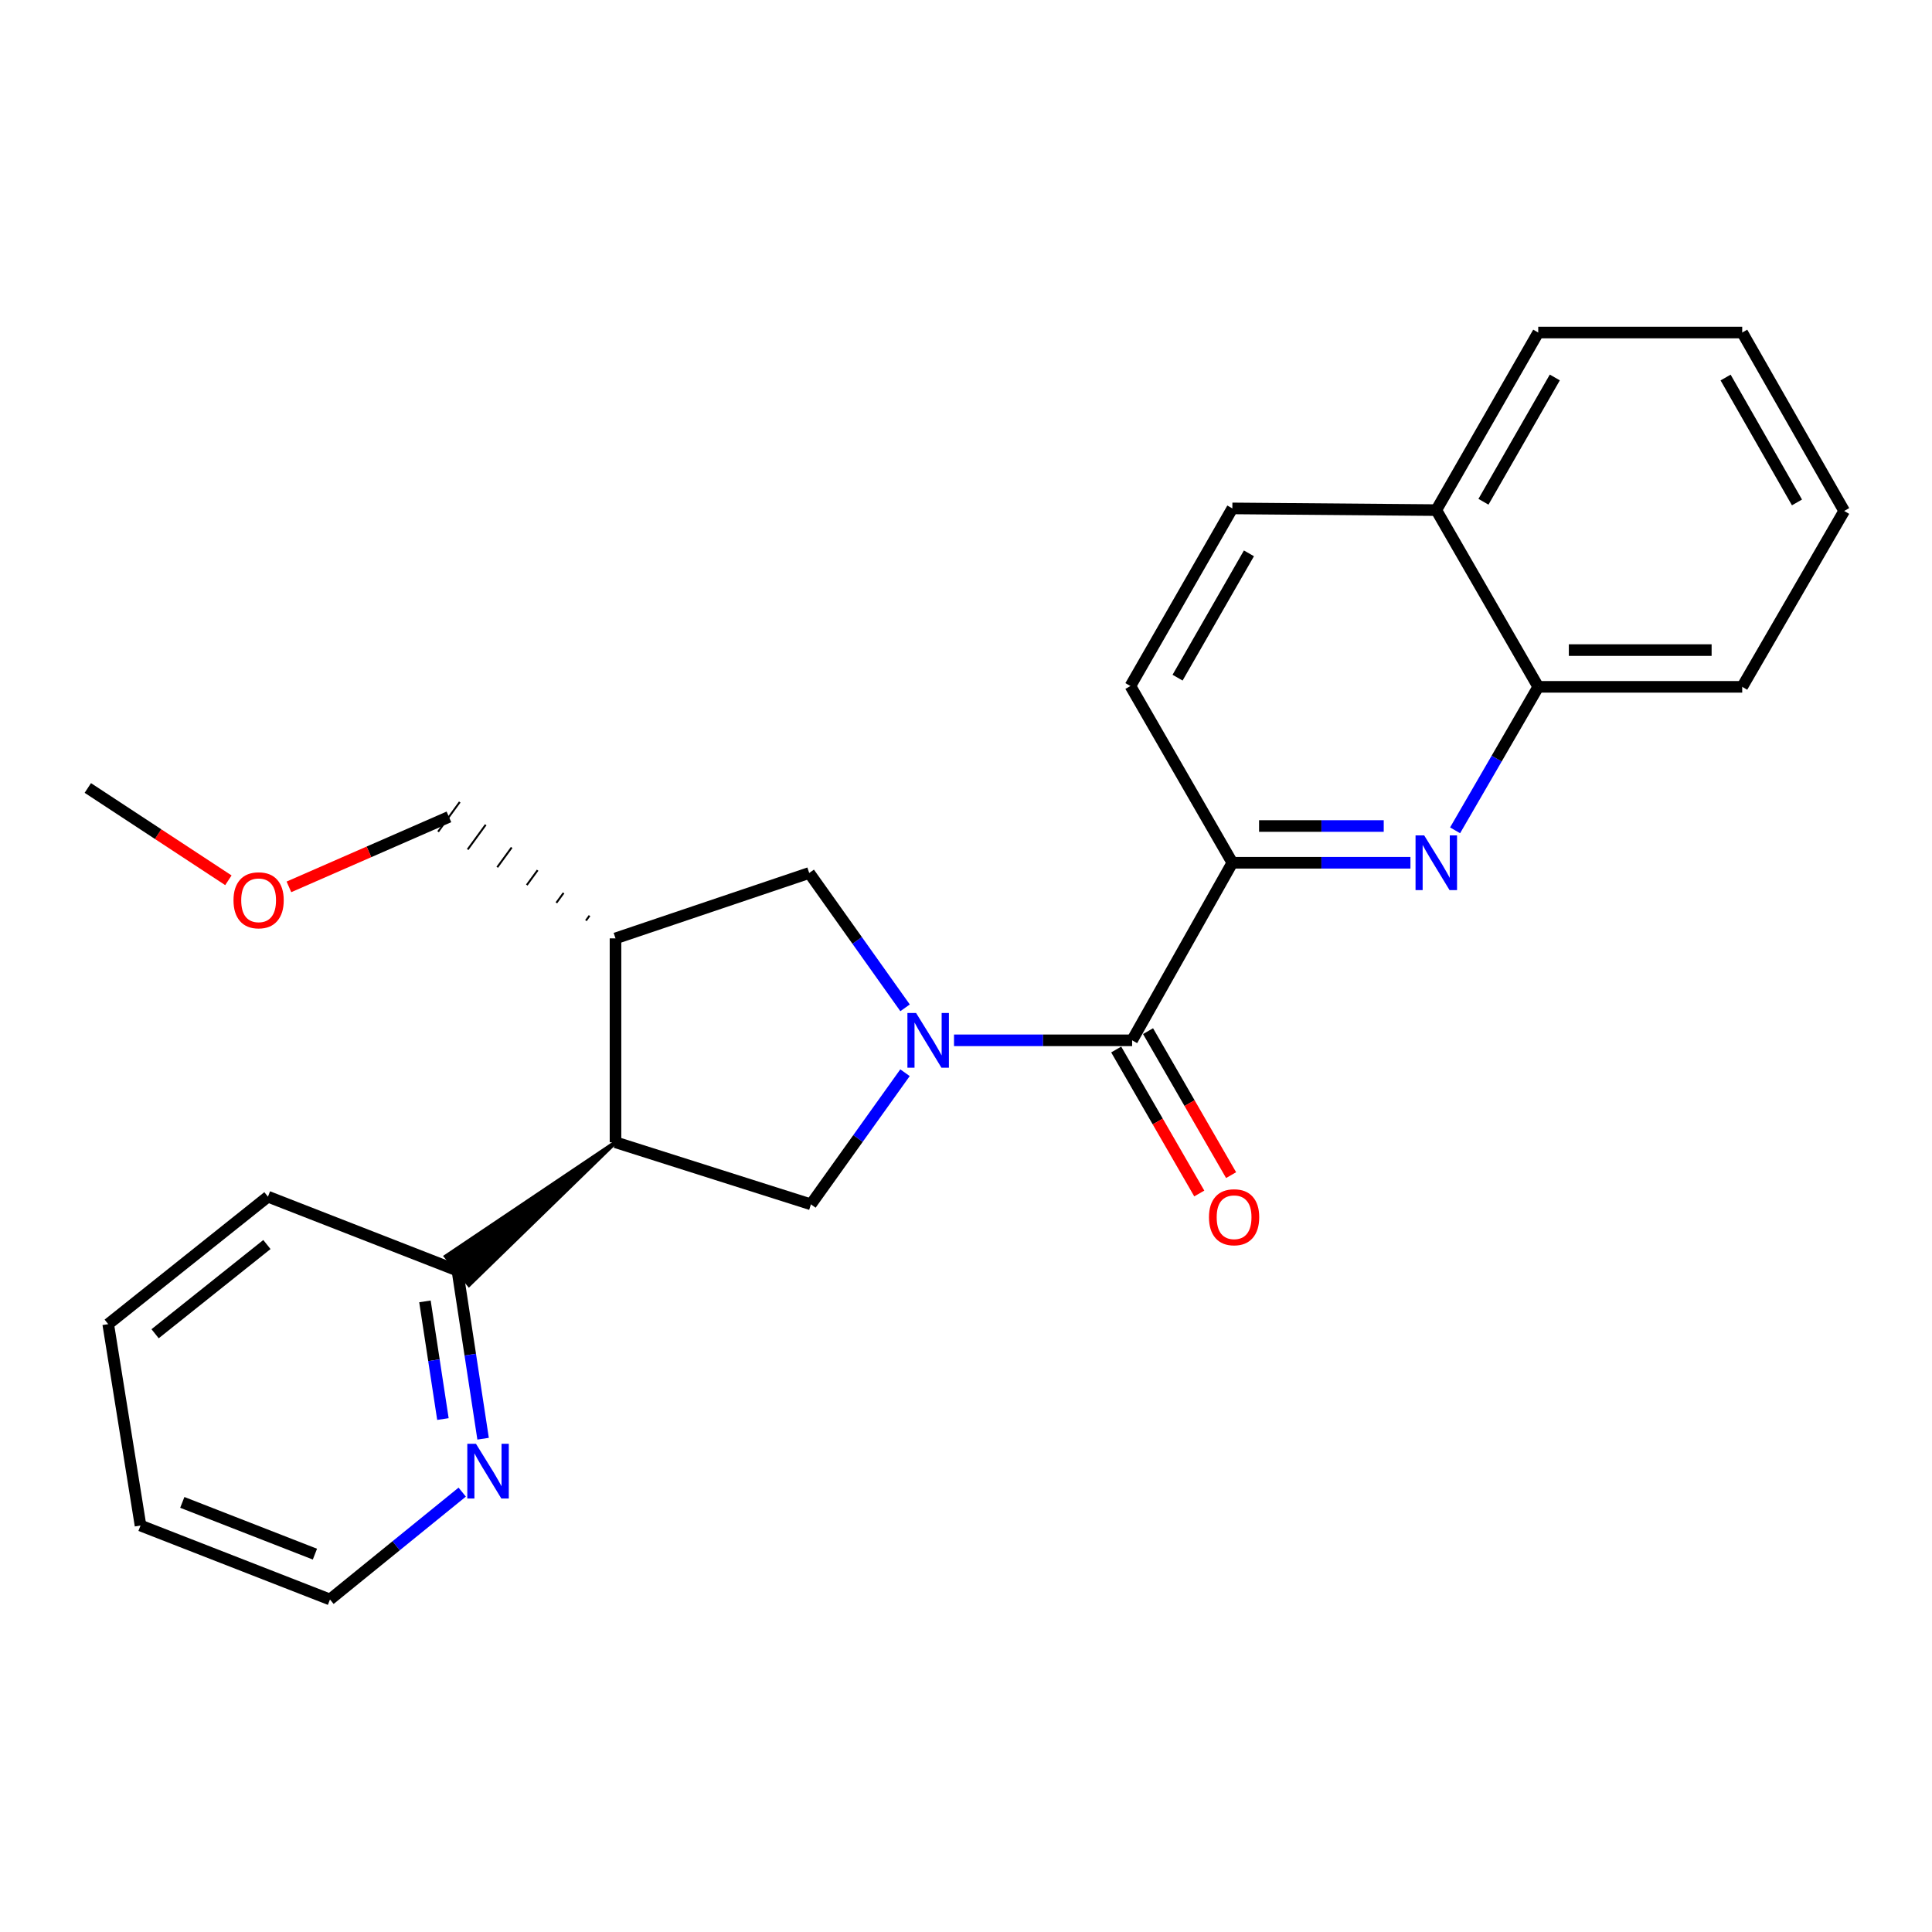 <?xml version='1.0' encoding='iso-8859-1'?>
<svg version='1.1' baseProfile='full'
              xmlns='http://www.w3.org/2000/svg'
                      xmlns:rdkit='http://www.rdkit.org/xml'
                      xmlns:xlink='http://www.w3.org/1999/xlink'
                  xml:space='preserve'
width='1000px' height='1000px' viewBox='0 0 1000 1000'>
<!-- END OF HEADER -->
<rect style='opacity:1.0;fill:#FFFFFF;stroke:none' width='1000' height='1000' x='0' y='0'> </rect>
<path class='bond-0' d='M 493.796,538.469 L 539.89,538.469' style='fill:none;fill-rule:evenodd;stroke:#0000FF;stroke-width:6px;stroke-linecap:butt;stroke-linejoin:miter;stroke-opacity:1' />
<path class='bond-0' d='M 539.89,538.469 L 585.984,538.469' style='fill:none;fill-rule:evenodd;stroke:#000000;stroke-width:6px;stroke-linecap:butt;stroke-linejoin:miter;stroke-opacity:1' />
<path class='bond-3' d='M 468.43,555.238 L 444.082,589.301' style='fill:none;fill-rule:evenodd;stroke:#0000FF;stroke-width:6px;stroke-linecap:butt;stroke-linejoin:miter;stroke-opacity:1' />
<path class='bond-3' d='M 444.082,589.301 L 419.733,623.365' style='fill:none;fill-rule:evenodd;stroke:#000000;stroke-width:6px;stroke-linecap:butt;stroke-linejoin:miter;stroke-opacity:1' />
<path class='bond-6' d='M 468.463,521.652 L 443.654,486.751' style='fill:none;fill-rule:evenodd;stroke:#0000FF;stroke-width:6px;stroke-linecap:butt;stroke-linejoin:miter;stroke-opacity:1' />
<path class='bond-6' d='M 443.654,486.751 L 418.846,451.851' style='fill:none;fill-rule:evenodd;stroke:#000000;stroke-width:6px;stroke-linecap:butt;stroke-linejoin:miter;stroke-opacity:1' />
<path class='bond-4' d='M 585.984,538.469 L 637.864,446.566' style='fill:none;fill-rule:evenodd;stroke:#000000;stroke-width:6px;stroke-linecap:butt;stroke-linejoin:miter;stroke-opacity:1' />
<path class='bond-10' d='M 577.745,543.222 L 599.242,580.487' style='fill:none;fill-rule:evenodd;stroke:#000000;stroke-width:6px;stroke-linecap:butt;stroke-linejoin:miter;stroke-opacity:1' />
<path class='bond-10' d='M 599.242,580.487 L 620.74,617.751' style='fill:none;fill-rule:evenodd;stroke:#FF0000;stroke-width:6px;stroke-linecap:butt;stroke-linejoin:miter;stroke-opacity:1' />
<path class='bond-10' d='M 594.223,533.716 L 615.72,570.981' style='fill:none;fill-rule:evenodd;stroke:#000000;stroke-width:6px;stroke-linecap:butt;stroke-linejoin:miter;stroke-opacity:1' />
<path class='bond-10' d='M 615.72,570.981 L 637.217,608.246' style='fill:none;fill-rule:evenodd;stroke:#FF0000;stroke-width:6px;stroke-linecap:butt;stroke-linejoin:miter;stroke-opacity:1' />
<path class='bond-1' d='M 318.583,591.247 L 419.733,623.365' style='fill:none;fill-rule:evenodd;stroke:#000000;stroke-width:6px;stroke-linecap:butt;stroke-linejoin:miter;stroke-opacity:1' />
<path class='bond-8' d='M 318.583,591.247 L 230.768,650.285 L 242.758,665.054 Z' style='fill:#000000;fill-rule:evenodd;fill-opacity:1;stroke:#000000;stroke-width:2px;stroke-linecap:butt;stroke-linejoin:miter;stroke-opacity:1;' />
<path class='bond-25' d='M 318.583,591.247 L 318.583,485.701' style='fill:none;fill-rule:evenodd;stroke:#000000;stroke-width:6px;stroke-linecap:butt;stroke-linejoin:miter;stroke-opacity:1' />
<path class='bond-2' d='M 730.042,446.566 L 683.953,446.566' style='fill:none;fill-rule:evenodd;stroke:#0000FF;stroke-width:6px;stroke-linecap:butt;stroke-linejoin:miter;stroke-opacity:1' />
<path class='bond-2' d='M 683.953,446.566 L 637.864,446.566' style='fill:none;fill-rule:evenodd;stroke:#000000;stroke-width:6px;stroke-linecap:butt;stroke-linejoin:miter;stroke-opacity:1' />
<path class='bond-2' d='M 716.216,427.543 L 683.953,427.543' style='fill:none;fill-rule:evenodd;stroke:#0000FF;stroke-width:6px;stroke-linecap:butt;stroke-linejoin:miter;stroke-opacity:1' />
<path class='bond-2' d='M 683.953,427.543 L 651.691,427.543' style='fill:none;fill-rule:evenodd;stroke:#000000;stroke-width:6px;stroke-linecap:butt;stroke-linejoin:miter;stroke-opacity:1' />
<path class='bond-7' d='M 753.152,429.775 L 774.67,392.642' style='fill:none;fill-rule:evenodd;stroke:#0000FF;stroke-width:6px;stroke-linecap:butt;stroke-linejoin:miter;stroke-opacity:1' />
<path class='bond-7' d='M 774.67,392.642 L 796.189,355.509' style='fill:none;fill-rule:evenodd;stroke:#000000;stroke-width:6px;stroke-linecap:butt;stroke-linejoin:miter;stroke-opacity:1' />
<path class='bond-11' d='M 637.864,446.566 L 585.096,355.076' style='fill:none;fill-rule:evenodd;stroke:#000000;stroke-width:6px;stroke-linecap:butt;stroke-linejoin:miter;stroke-opacity:1' />
<path class='bond-5' d='M 318.583,485.701 L 418.846,451.851' style='fill:none;fill-rule:evenodd;stroke:#000000;stroke-width:6px;stroke-linecap:butt;stroke-linejoin:miter;stroke-opacity:1' />
<path class='bond-14' d='M 305.148,473.938 L 303.28,476.5' style='fill:none;fill-rule:evenodd;stroke:#000000;stroke-width:1.0px;stroke-linecap:butt;stroke-linejoin:miter;stroke-opacity:1' />
<path class='bond-14' d='M 291.713,462.175 L 287.976,467.298' style='fill:none;fill-rule:evenodd;stroke:#000000;stroke-width:1.0px;stroke-linecap:butt;stroke-linejoin:miter;stroke-opacity:1' />
<path class='bond-14' d='M 278.278,450.413 L 272.672,458.097' style='fill:none;fill-rule:evenodd;stroke:#000000;stroke-width:1.0px;stroke-linecap:butt;stroke-linejoin:miter;stroke-opacity:1' />
<path class='bond-14' d='M 264.843,438.65 L 257.369,448.896' style='fill:none;fill-rule:evenodd;stroke:#000000;stroke-width:1.0px;stroke-linecap:butt;stroke-linejoin:miter;stroke-opacity:1' />
<path class='bond-14' d='M 251.407,426.887 L 242.065,439.694' style='fill:none;fill-rule:evenodd;stroke:#000000;stroke-width:1.0px;stroke-linecap:butt;stroke-linejoin:miter;stroke-opacity:1' />
<path class='bond-14' d='M 237.972,415.124 L 226.761,430.493' style='fill:none;fill-rule:evenodd;stroke:#000000;stroke-width:1.0px;stroke-linecap:butt;stroke-linejoin:miter;stroke-opacity:1' />
<path class='bond-17' d='M 796.189,355.509 L 901.767,355.509' style='fill:none;fill-rule:evenodd;stroke:#000000;stroke-width:6px;stroke-linecap:butt;stroke-linejoin:miter;stroke-opacity:1' />
<path class='bond-17' d='M 812.026,336.486 L 885.93,336.486' style='fill:none;fill-rule:evenodd;stroke:#000000;stroke-width:6px;stroke-linecap:butt;stroke-linejoin:miter;stroke-opacity:1' />
<path class='bond-26' d='M 796.189,355.509 L 743.421,264.03' style='fill:none;fill-rule:evenodd;stroke:#000000;stroke-width:6px;stroke-linecap:butt;stroke-linejoin:miter;stroke-opacity:1' />
<path class='bond-9' d='M 236.763,657.669 L 243.408,701.173' style='fill:none;fill-rule:evenodd;stroke:#000000;stroke-width:6px;stroke-linecap:butt;stroke-linejoin:miter;stroke-opacity:1' />
<path class='bond-9' d='M 243.408,701.173 L 250.052,744.677' style='fill:none;fill-rule:evenodd;stroke:#0000FF;stroke-width:6px;stroke-linecap:butt;stroke-linejoin:miter;stroke-opacity:1' />
<path class='bond-9' d='M 219.951,673.593 L 224.603,704.045' style='fill:none;fill-rule:evenodd;stroke:#000000;stroke-width:6px;stroke-linecap:butt;stroke-linejoin:miter;stroke-opacity:1' />
<path class='bond-9' d='M 224.603,704.045 L 229.254,734.498' style='fill:none;fill-rule:evenodd;stroke:#0000FF;stroke-width:6px;stroke-linecap:butt;stroke-linejoin:miter;stroke-opacity:1' />
<path class='bond-18' d='M 236.763,657.669 L 138.689,619.401' style='fill:none;fill-rule:evenodd;stroke:#000000;stroke-width:6px;stroke-linecap:butt;stroke-linejoin:miter;stroke-opacity:1' />
<path class='bond-16' d='M 239.241,772.319 L 205.018,800.101' style='fill:none;fill-rule:evenodd;stroke:#0000FF;stroke-width:6px;stroke-linecap:butt;stroke-linejoin:miter;stroke-opacity:1' />
<path class='bond-16' d='M 205.018,800.101 L 170.795,827.884' style='fill:none;fill-rule:evenodd;stroke:#000000;stroke-width:6px;stroke-linecap:butt;stroke-linejoin:miter;stroke-opacity:1' />
<path class='bond-13' d='M 585.096,355.076 L 637.864,263.152' style='fill:none;fill-rule:evenodd;stroke:#000000;stroke-width:6px;stroke-linecap:butt;stroke-linejoin:miter;stroke-opacity:1' />
<path class='bond-13' d='M 609.51,350.758 L 646.447,286.411' style='fill:none;fill-rule:evenodd;stroke:#000000;stroke-width:6px;stroke-linecap:butt;stroke-linejoin:miter;stroke-opacity:1' />
<path class='bond-12' d='M 743.421,264.03 L 637.864,263.152' style='fill:none;fill-rule:evenodd;stroke:#000000;stroke-width:6px;stroke-linecap:butt;stroke-linejoin:miter;stroke-opacity:1' />
<path class='bond-19' d='M 743.421,264.03 L 796.189,172.116' style='fill:none;fill-rule:evenodd;stroke:#000000;stroke-width:6px;stroke-linecap:butt;stroke-linejoin:miter;stroke-opacity:1' />
<path class='bond-19' d='M 767.834,259.714 L 804.771,195.375' style='fill:none;fill-rule:evenodd;stroke:#000000;stroke-width:6px;stroke-linecap:butt;stroke-linejoin:miter;stroke-opacity:1' />
<path class='bond-15' d='M 232.367,422.809 L 190.957,440.926' style='fill:none;fill-rule:evenodd;stroke:#000000;stroke-width:6px;stroke-linecap:butt;stroke-linejoin:miter;stroke-opacity:1' />
<path class='bond-15' d='M 190.957,440.926 L 149.547,459.043' style='fill:none;fill-rule:evenodd;stroke:#FF0000;stroke-width:6px;stroke-linecap:butt;stroke-linejoin:miter;stroke-opacity:1' />
<path class='bond-20' d='M 118.215,455.634 L 81.835,431.744' style='fill:none;fill-rule:evenodd;stroke:#FF0000;stroke-width:6px;stroke-linecap:butt;stroke-linejoin:miter;stroke-opacity:1' />
<path class='bond-20' d='M 81.835,431.744 L 45.455,407.854' style='fill:none;fill-rule:evenodd;stroke:#000000;stroke-width:6px;stroke-linecap:butt;stroke-linejoin:miter;stroke-opacity:1' />
<path class='bond-27' d='M 170.795,827.884 L 72.731,789.616' style='fill:none;fill-rule:evenodd;stroke:#000000;stroke-width:6px;stroke-linecap:butt;stroke-linejoin:miter;stroke-opacity:1' />
<path class='bond-27' d='M 163.001,804.422 L 94.357,777.634' style='fill:none;fill-rule:evenodd;stroke:#000000;stroke-width:6px;stroke-linecap:butt;stroke-linejoin:miter;stroke-opacity:1' />
<path class='bond-22' d='M 901.767,355.509 L 954.545,264.473' style='fill:none;fill-rule:evenodd;stroke:#000000;stroke-width:6px;stroke-linecap:butt;stroke-linejoin:miter;stroke-opacity:1' />
<path class='bond-23' d='M 138.689,619.401 L 56.012,685.369' style='fill:none;fill-rule:evenodd;stroke:#000000;stroke-width:6px;stroke-linecap:butt;stroke-linejoin:miter;stroke-opacity:1' />
<path class='bond-23' d='M 138.152,644.166 L 80.278,690.344' style='fill:none;fill-rule:evenodd;stroke:#000000;stroke-width:6px;stroke-linecap:butt;stroke-linejoin:miter;stroke-opacity:1' />
<path class='bond-24' d='M 796.189,172.116 L 901.767,172.116' style='fill:none;fill-rule:evenodd;stroke:#000000;stroke-width:6px;stroke-linecap:butt;stroke-linejoin:miter;stroke-opacity:1' />
<path class='bond-21' d='M 72.731,789.616 L 56.012,685.369' style='fill:none;fill-rule:evenodd;stroke:#000000;stroke-width:6px;stroke-linecap:butt;stroke-linejoin:miter;stroke-opacity:1' />
<path class='bond-28' d='M 954.545,264.473 L 901.767,172.116' style='fill:none;fill-rule:evenodd;stroke:#000000;stroke-width:6px;stroke-linecap:butt;stroke-linejoin:miter;stroke-opacity:1' />
<path class='bond-28' d='M 930.112,260.058 L 893.167,195.408' style='fill:none;fill-rule:evenodd;stroke:#000000;stroke-width:6px;stroke-linecap:butt;stroke-linejoin:miter;stroke-opacity:1' />
<path  class='atom-0' d='M 474.157 524.309
L 483.437 539.309
Q 484.357 540.789, 485.837 543.469
Q 487.317 546.149, 487.397 546.309
L 487.397 524.309
L 491.157 524.309
L 491.157 552.629
L 487.277 552.629
L 477.317 536.229
Q 476.157 534.309, 474.917 532.109
Q 473.717 529.909, 473.357 529.229
L 473.357 552.629
L 469.677 552.629
L 469.677 524.309
L 474.157 524.309
' fill='#0000FF'/>
<path  class='atom-3' d='M 737.161 432.406
L 746.441 447.406
Q 747.361 448.886, 748.841 451.566
Q 750.321 454.246, 750.401 454.406
L 750.401 432.406
L 754.161 432.406
L 754.161 460.726
L 750.281 460.726
L 740.321 444.326
Q 739.161 442.406, 737.921 440.206
Q 736.721 438.006, 736.361 437.326
L 736.361 460.726
L 732.681 460.726
L 732.681 432.406
L 737.161 432.406
' fill='#0000FF'/>
<path  class='atom-10' d='M 246.356 747.301
L 255.636 762.301
Q 256.556 763.781, 258.036 766.461
Q 259.516 769.141, 259.596 769.301
L 259.596 747.301
L 263.356 747.301
L 263.356 775.621
L 259.476 775.621
L 249.516 759.221
Q 248.356 757.301, 247.116 755.101
Q 245.916 752.901, 245.556 752.221
L 245.556 775.621
L 241.876 775.621
L 241.876 747.301
L 246.356 747.301
' fill='#0000FF'/>
<path  class='atom-11' d='M 625.763 630.039
Q 625.763 623.239, 629.123 619.439
Q 632.483 615.639, 638.763 615.639
Q 645.043 615.639, 648.403 619.439
Q 651.763 623.239, 651.763 630.039
Q 651.763 636.919, 648.363 640.839
Q 644.963 644.719, 638.763 644.719
Q 632.523 644.719, 629.123 640.839
Q 625.763 636.959, 625.763 630.039
M 638.763 641.519
Q 643.083 641.519, 645.403 638.639
Q 647.763 635.719, 647.763 630.039
Q 647.763 624.479, 645.403 621.679
Q 643.083 618.839, 638.763 618.839
Q 634.443 618.839, 632.083 621.639
Q 629.763 624.439, 629.763 630.039
Q 629.763 635.759, 632.083 638.639
Q 634.443 641.519, 638.763 641.519
' fill='#FF0000'/>
<path  class='atom-16' d='M 120.859 465.986
Q 120.859 459.186, 124.219 455.386
Q 127.579 451.586, 133.859 451.586
Q 140.139 451.586, 143.499 455.386
Q 146.859 459.186, 146.859 465.986
Q 146.859 472.866, 143.459 476.786
Q 140.059 480.666, 133.859 480.666
Q 127.619 480.666, 124.219 476.786
Q 120.859 472.906, 120.859 465.986
M 133.859 477.466
Q 138.179 477.466, 140.499 474.586
Q 142.859 471.666, 142.859 465.986
Q 142.859 460.426, 140.499 457.626
Q 138.179 454.786, 133.859 454.786
Q 129.539 454.786, 127.179 457.586
Q 124.859 460.386, 124.859 465.986
Q 124.859 471.706, 127.179 474.586
Q 129.539 477.466, 133.859 477.466
' fill='#FF0000'/>
</svg>
